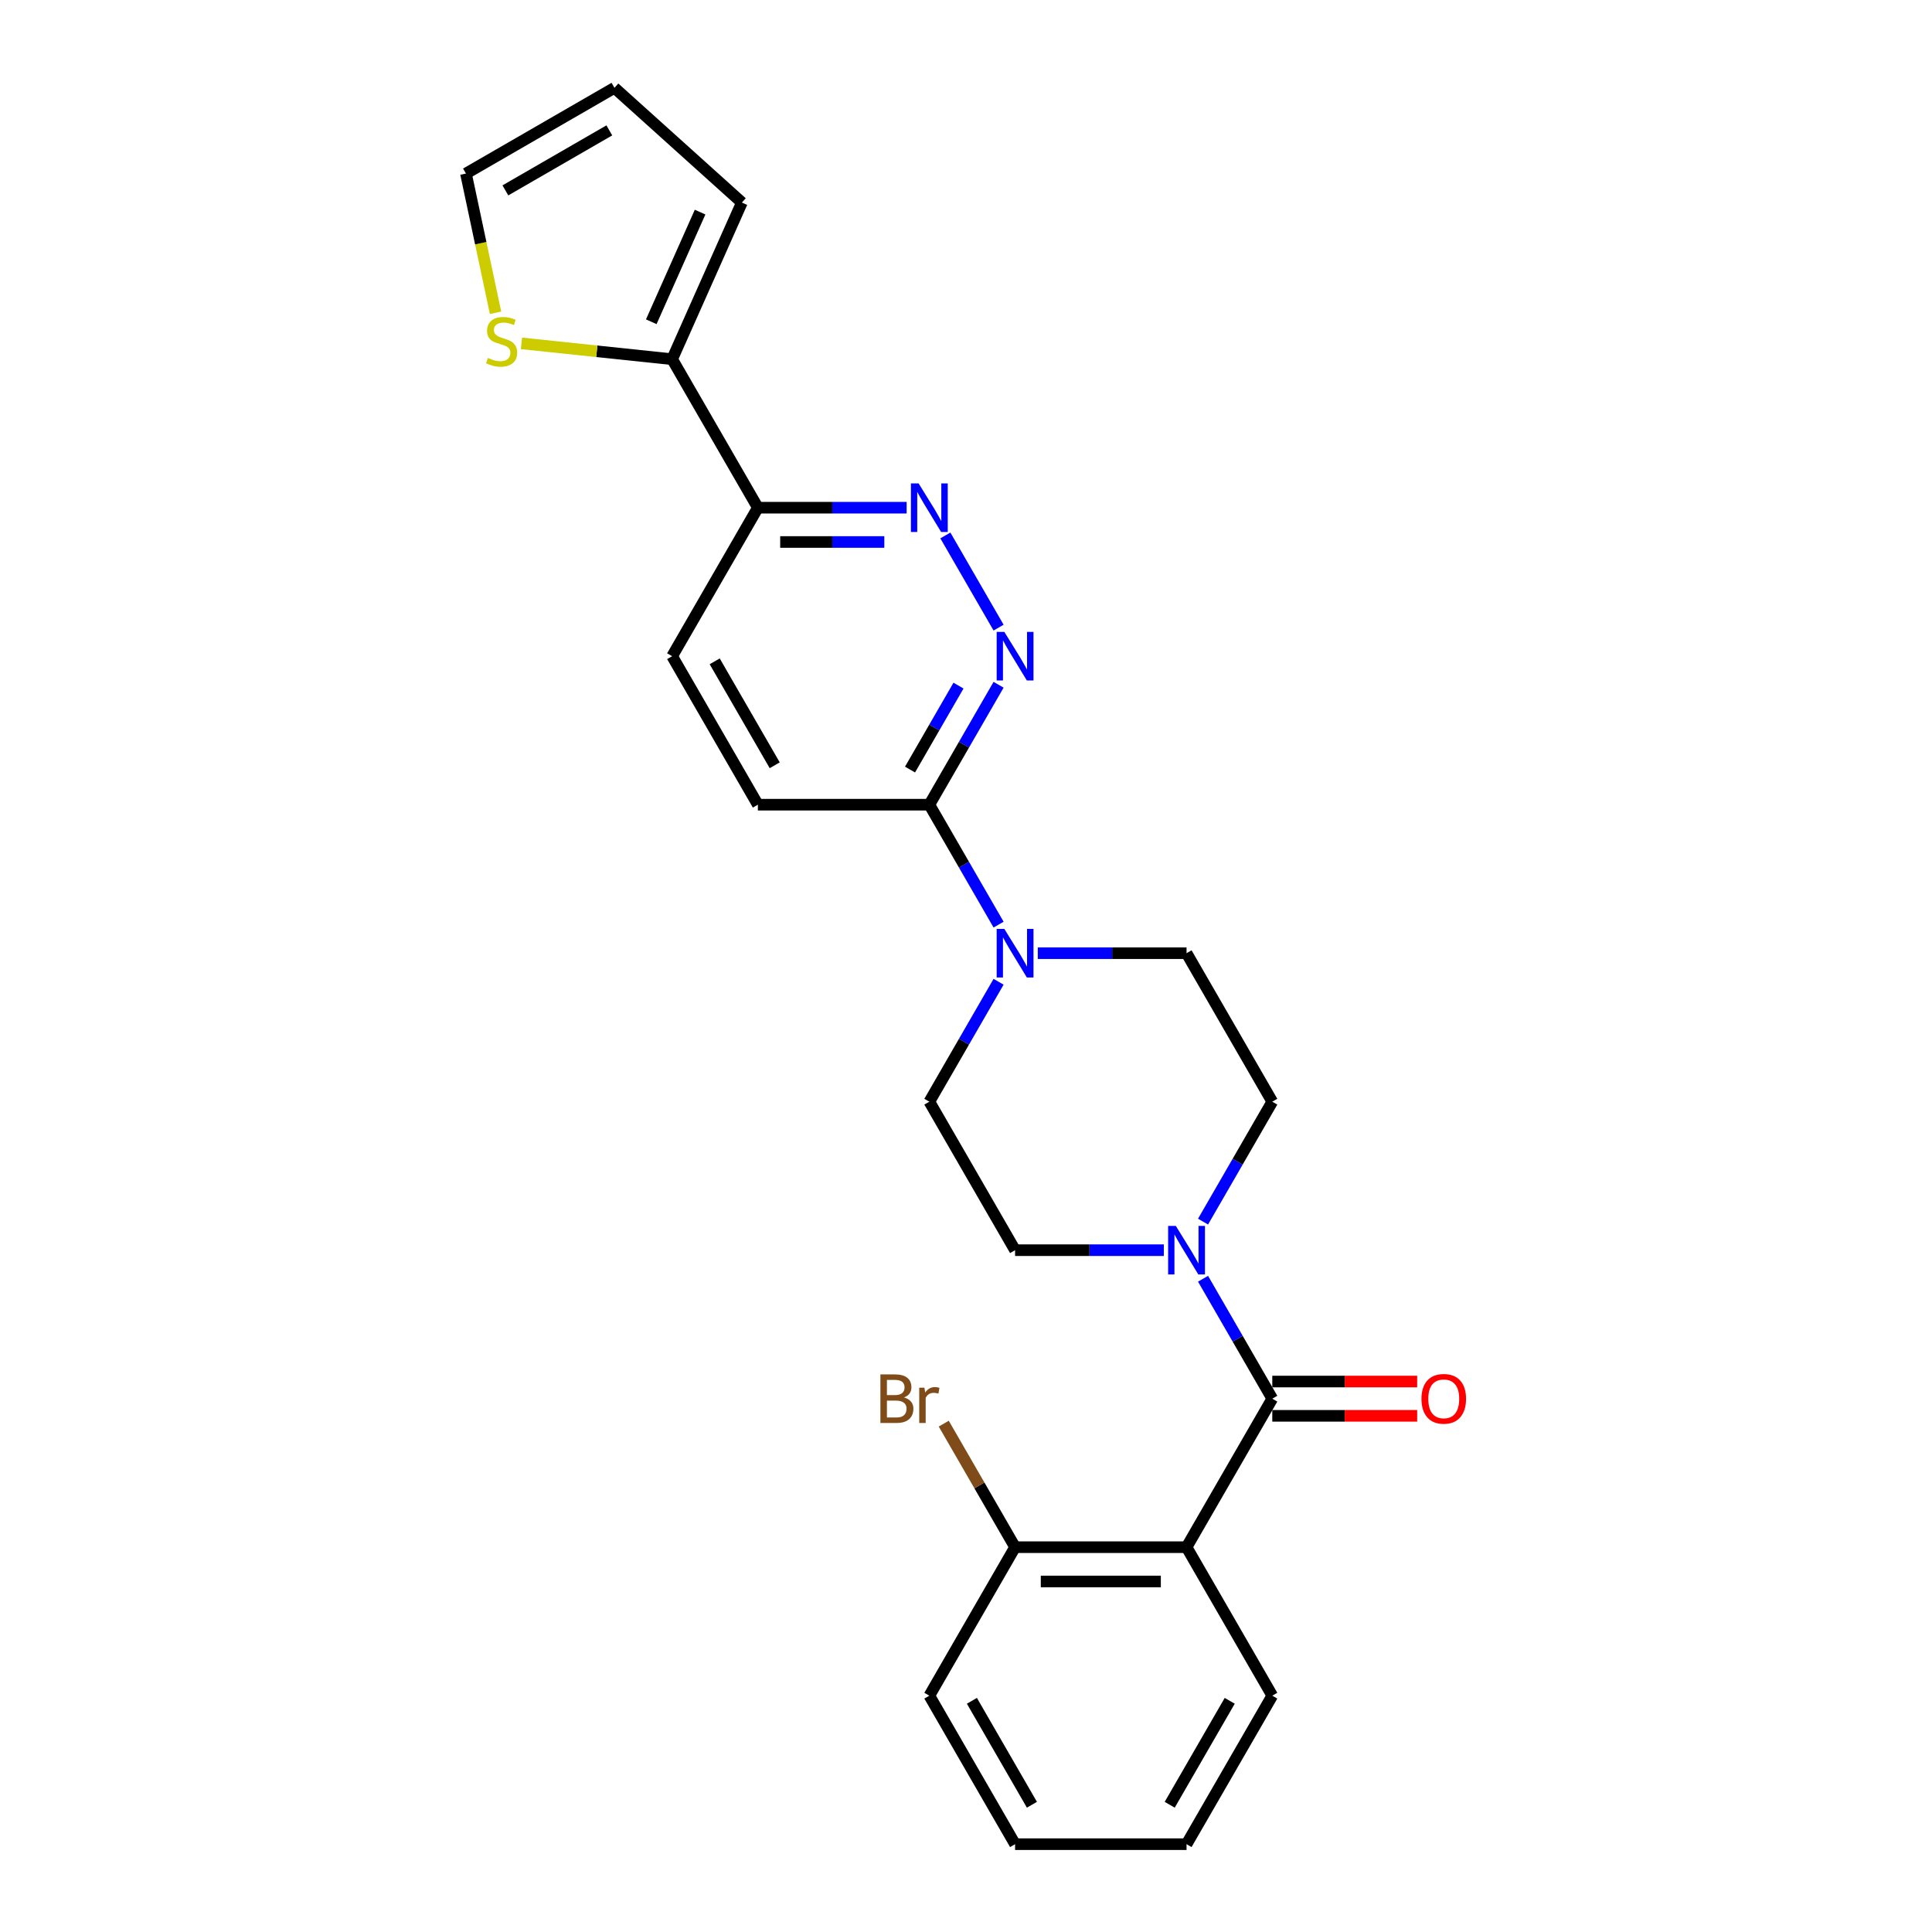 <?xml version='1.0' encoding='iso-8859-1'?>
<svg version='1.1' baseProfile='full'
              xmlns='http://www.w3.org/2000/svg'
                      xmlns:rdkit='http://www.rdkit.org/xml'
                      xmlns:xlink='http://www.w3.org/1999/xlink'
                  xml:space='preserve'
width='1000px' height='1000px' viewBox='0 0 1000 1000'>
<!-- END OF HEADER -->
<rect style='opacity:1.0;fill:#FFFFFF;stroke:none' width='1000' height='1000' x='0' y='0'> </rect>
<path class='bond-0' d='M 658.532,723.958 L 614.156,800.821' style='fill:none;fill-rule:evenodd;stroke:#000000;stroke-width:6px;stroke-linecap:butt;stroke-linejoin:miter;stroke-opacity:1' />
<path class='bond-1' d='M 658.532,723.958 L 640.612,692.92' style='fill:none;fill-rule:evenodd;stroke:#000000;stroke-width:6px;stroke-linecap:butt;stroke-linejoin:miter;stroke-opacity:1' />
<path class='bond-1' d='M 640.612,692.92 L 622.692,661.882' style='fill:none;fill-rule:evenodd;stroke:#0000FF;stroke-width:6px;stroke-linecap:butt;stroke-linejoin:miter;stroke-opacity:1' />
<path class='bond-10' d='M 658.532,732.834 L 696.03,732.834' style='fill:none;fill-rule:evenodd;stroke:#000000;stroke-width:6px;stroke-linecap:butt;stroke-linejoin:miter;stroke-opacity:1' />
<path class='bond-10' d='M 696.03,732.834 L 733.528,732.834' style='fill:none;fill-rule:evenodd;stroke:#FF0000;stroke-width:6px;stroke-linecap:butt;stroke-linejoin:miter;stroke-opacity:1' />
<path class='bond-10' d='M 658.532,715.083 L 696.03,715.083' style='fill:none;fill-rule:evenodd;stroke:#000000;stroke-width:6px;stroke-linecap:butt;stroke-linejoin:miter;stroke-opacity:1' />
<path class='bond-10' d='M 696.03,715.083 L 733.528,715.083' style='fill:none;fill-rule:evenodd;stroke:#FF0000;stroke-width:6px;stroke-linecap:butt;stroke-linejoin:miter;stroke-opacity:1' />
<path class='bond-9' d='M 614.156,800.821 L 525.403,800.821' style='fill:none;fill-rule:evenodd;stroke:#000000;stroke-width:6px;stroke-linecap:butt;stroke-linejoin:miter;stroke-opacity:1' />
<path class='bond-9' d='M 600.843,818.571 L 538.716,818.571' style='fill:none;fill-rule:evenodd;stroke:#000000;stroke-width:6px;stroke-linecap:butt;stroke-linejoin:miter;stroke-opacity:1' />
<path class='bond-21' d='M 614.156,800.821 L 658.532,877.683' style='fill:none;fill-rule:evenodd;stroke:#000000;stroke-width:6px;stroke-linecap:butt;stroke-linejoin:miter;stroke-opacity:1' />
<path class='bond-11' d='M 622.692,632.31 L 640.612,601.272' style='fill:none;fill-rule:evenodd;stroke:#0000FF;stroke-width:6px;stroke-linecap:butt;stroke-linejoin:miter;stroke-opacity:1' />
<path class='bond-11' d='M 640.612,601.272 L 658.532,570.234' style='fill:none;fill-rule:evenodd;stroke:#000000;stroke-width:6px;stroke-linecap:butt;stroke-linejoin:miter;stroke-opacity:1' />
<path class='bond-12' d='M 602.405,647.096 L 563.904,647.096' style='fill:none;fill-rule:evenodd;stroke:#0000FF;stroke-width:6px;stroke-linecap:butt;stroke-linejoin:miter;stroke-opacity:1' />
<path class='bond-12' d='M 563.904,647.096 L 525.403,647.096' style='fill:none;fill-rule:evenodd;stroke:#000000;stroke-width:6px;stroke-linecap:butt;stroke-linejoin:miter;stroke-opacity:1' />
<path class='bond-2' d='M 516.866,354.433 L 498.946,385.471' style='fill:none;fill-rule:evenodd;stroke:#0000FF;stroke-width:6px;stroke-linecap:butt;stroke-linejoin:miter;stroke-opacity:1' />
<path class='bond-2' d='M 498.946,385.471 L 481.026,416.509' style='fill:none;fill-rule:evenodd;stroke:#000000;stroke-width:6px;stroke-linecap:butt;stroke-linejoin:miter;stroke-opacity:1' />
<path class='bond-2' d='M 496.117,354.869 L 483.573,376.596' style='fill:none;fill-rule:evenodd;stroke:#0000FF;stroke-width:6px;stroke-linecap:butt;stroke-linejoin:miter;stroke-opacity:1' />
<path class='bond-2' d='M 483.573,376.596 L 471.03,398.322' style='fill:none;fill-rule:evenodd;stroke:#000000;stroke-width:6px;stroke-linecap:butt;stroke-linejoin:miter;stroke-opacity:1' />
<path class='bond-4' d='M 516.866,324.86 L 489.317,277.144' style='fill:none;fill-rule:evenodd;stroke:#0000FF;stroke-width:6px;stroke-linecap:butt;stroke-linejoin:miter;stroke-opacity:1' />
<path class='bond-3' d='M 516.866,508.158 L 498.946,539.196' style='fill:none;fill-rule:evenodd;stroke:#0000FF;stroke-width:6px;stroke-linecap:butt;stroke-linejoin:miter;stroke-opacity:1' />
<path class='bond-3' d='M 498.946,539.196 L 481.026,570.234' style='fill:none;fill-rule:evenodd;stroke:#000000;stroke-width:6px;stroke-linecap:butt;stroke-linejoin:miter;stroke-opacity:1' />
<path class='bond-5' d='M 516.866,478.585 L 498.946,447.547' style='fill:none;fill-rule:evenodd;stroke:#0000FF;stroke-width:6px;stroke-linecap:butt;stroke-linejoin:miter;stroke-opacity:1' />
<path class='bond-5' d='M 498.946,447.547 L 481.026,416.509' style='fill:none;fill-rule:evenodd;stroke:#000000;stroke-width:6px;stroke-linecap:butt;stroke-linejoin:miter;stroke-opacity:1' />
<path class='bond-25' d='M 537.154,493.371 L 575.655,493.371' style='fill:none;fill-rule:evenodd;stroke:#0000FF;stroke-width:6px;stroke-linecap:butt;stroke-linejoin:miter;stroke-opacity:1' />
<path class='bond-25' d='M 575.655,493.371 L 614.156,493.371' style='fill:none;fill-rule:evenodd;stroke:#000000;stroke-width:6px;stroke-linecap:butt;stroke-linejoin:miter;stroke-opacity:1' />
<path class='bond-27' d='M 469.275,262.784 L 430.774,262.784' style='fill:none;fill-rule:evenodd;stroke:#0000FF;stroke-width:6px;stroke-linecap:butt;stroke-linejoin:miter;stroke-opacity:1' />
<path class='bond-27' d='M 430.774,262.784 L 392.273,262.784' style='fill:none;fill-rule:evenodd;stroke:#000000;stroke-width:6px;stroke-linecap:butt;stroke-linejoin:miter;stroke-opacity:1' />
<path class='bond-27' d='M 457.725,280.535 L 430.774,280.535' style='fill:none;fill-rule:evenodd;stroke:#0000FF;stroke-width:6px;stroke-linecap:butt;stroke-linejoin:miter;stroke-opacity:1' />
<path class='bond-27' d='M 430.774,280.535 L 403.823,280.535' style='fill:none;fill-rule:evenodd;stroke:#000000;stroke-width:6px;stroke-linecap:butt;stroke-linejoin:miter;stroke-opacity:1' />
<path class='bond-17' d='M 481.026,416.509 L 392.273,416.509' style='fill:none;fill-rule:evenodd;stroke:#000000;stroke-width:6px;stroke-linecap:butt;stroke-linejoin:miter;stroke-opacity:1' />
<path class='bond-6' d='M 347.897,185.922 L 392.273,262.784' style='fill:none;fill-rule:evenodd;stroke:#000000;stroke-width:6px;stroke-linecap:butt;stroke-linejoin:miter;stroke-opacity:1' />
<path class='bond-8' d='M 347.897,185.922 L 308.902,181.823' style='fill:none;fill-rule:evenodd;stroke:#000000;stroke-width:6px;stroke-linecap:butt;stroke-linejoin:miter;stroke-opacity:1' />
<path class='bond-8' d='M 308.902,181.823 L 269.907,177.725' style='fill:none;fill-rule:evenodd;stroke:#CCCC00;stroke-width:6px;stroke-linecap:butt;stroke-linejoin:miter;stroke-opacity:1' />
<path class='bond-15' d='M 347.897,185.922 L 383.996,104.842' style='fill:none;fill-rule:evenodd;stroke:#000000;stroke-width:6px;stroke-linecap:butt;stroke-linejoin:miter;stroke-opacity:1' />
<path class='bond-15' d='M 337.095,166.54 L 362.365,109.784' style='fill:none;fill-rule:evenodd;stroke:#000000;stroke-width:6px;stroke-linecap:butt;stroke-linejoin:miter;stroke-opacity:1' />
<path class='bond-7' d='M 392.273,262.784 L 347.897,339.647' style='fill:none;fill-rule:evenodd;stroke:#000000;stroke-width:6px;stroke-linecap:butt;stroke-linejoin:miter;stroke-opacity:1' />
<path class='bond-16' d='M 256.494,161.894 L 248.836,125.862' style='fill:none;fill-rule:evenodd;stroke:#CCCC00;stroke-width:6px;stroke-linecap:butt;stroke-linejoin:miter;stroke-opacity:1' />
<path class='bond-16' d='M 248.836,125.862 L 241.177,89.831' style='fill:none;fill-rule:evenodd;stroke:#000000;stroke-width:6px;stroke-linecap:butt;stroke-linejoin:miter;stroke-opacity:1' />
<path class='bond-20' d='M 525.403,800.821 L 506.942,768.846' style='fill:none;fill-rule:evenodd;stroke:#000000;stroke-width:6px;stroke-linecap:butt;stroke-linejoin:miter;stroke-opacity:1' />
<path class='bond-20' d='M 506.942,768.846 L 488.481,736.871' style='fill:none;fill-rule:evenodd;stroke:#7F4C19;stroke-width:6px;stroke-linecap:butt;stroke-linejoin:miter;stroke-opacity:1' />
<path class='bond-22' d='M 525.403,800.821 L 481.026,877.683' style='fill:none;fill-rule:evenodd;stroke:#000000;stroke-width:6px;stroke-linecap:butt;stroke-linejoin:miter;stroke-opacity:1' />
<path class='bond-13' d='M 658.532,570.234 L 614.156,493.371' style='fill:none;fill-rule:evenodd;stroke:#000000;stroke-width:6px;stroke-linecap:butt;stroke-linejoin:miter;stroke-opacity:1' />
<path class='bond-14' d='M 525.403,647.096 L 481.026,570.234' style='fill:none;fill-rule:evenodd;stroke:#000000;stroke-width:6px;stroke-linecap:butt;stroke-linejoin:miter;stroke-opacity:1' />
<path class='bond-19' d='M 383.996,104.842 L 318.039,45.455' style='fill:none;fill-rule:evenodd;stroke:#000000;stroke-width:6px;stroke-linecap:butt;stroke-linejoin:miter;stroke-opacity:1' />
<path class='bond-28' d='M 241.177,89.831 L 318.039,45.455' style='fill:none;fill-rule:evenodd;stroke:#000000;stroke-width:6px;stroke-linecap:butt;stroke-linejoin:miter;stroke-opacity:1' />
<path class='bond-28' d='M 261.582,98.547 L 315.385,67.484' style='fill:none;fill-rule:evenodd;stroke:#000000;stroke-width:6px;stroke-linecap:butt;stroke-linejoin:miter;stroke-opacity:1' />
<path class='bond-18' d='M 392.273,416.509 L 347.897,339.647' style='fill:none;fill-rule:evenodd;stroke:#000000;stroke-width:6px;stroke-linecap:butt;stroke-linejoin:miter;stroke-opacity:1' />
<path class='bond-18' d='M 400.989,396.104 L 369.926,342.301' style='fill:none;fill-rule:evenodd;stroke:#000000;stroke-width:6px;stroke-linecap:butt;stroke-linejoin:miter;stroke-opacity:1' />
<path class='bond-23' d='M 658.532,877.683 L 614.156,954.545' style='fill:none;fill-rule:evenodd;stroke:#000000;stroke-width:6px;stroke-linecap:butt;stroke-linejoin:miter;stroke-opacity:1' />
<path class='bond-23' d='M 636.503,880.337 L 605.44,934.141' style='fill:none;fill-rule:evenodd;stroke:#000000;stroke-width:6px;stroke-linecap:butt;stroke-linejoin:miter;stroke-opacity:1' />
<path class='bond-26' d='M 481.026,877.683 L 525.403,954.545' style='fill:none;fill-rule:evenodd;stroke:#000000;stroke-width:6px;stroke-linecap:butt;stroke-linejoin:miter;stroke-opacity:1' />
<path class='bond-26' d='M 503.055,880.337 L 534.119,934.141' style='fill:none;fill-rule:evenodd;stroke:#000000;stroke-width:6px;stroke-linecap:butt;stroke-linejoin:miter;stroke-opacity:1' />
<path class='bond-24' d='M 614.156,954.545 L 525.403,954.545' style='fill:none;fill-rule:evenodd;stroke:#000000;stroke-width:6px;stroke-linecap:butt;stroke-linejoin:miter;stroke-opacity:1' />
<path  class='atom-2' d='M 608.6 634.529
L 616.836 647.842
Q 617.652 649.155, 618.966 651.534
Q 620.28 653.912, 620.351 654.054
L 620.351 634.529
L 623.688 634.529
L 623.688 659.663
L 620.244 659.663
L 611.404 645.108
Q 610.375 643.404, 609.274 641.451
Q 608.209 639.499, 607.89 638.895
L 607.89 659.663
L 604.624 659.663
L 604.624 634.529
L 608.6 634.529
' fill='#0000FF'/>
<path  class='atom-3' d='M 519.847 327.079
L 528.083 340.392
Q 528.899 341.706, 530.213 344.084
Q 531.527 346.463, 531.598 346.605
L 531.598 327.079
L 534.935 327.079
L 534.935 352.214
L 531.491 352.214
L 522.651 337.658
Q 521.622 335.954, 520.521 334.002
Q 519.456 332.049, 519.137 331.446
L 519.137 352.214
L 515.871 352.214
L 515.871 327.079
L 519.847 327.079
' fill='#0000FF'/>
<path  class='atom-4' d='M 519.847 480.804
L 528.083 494.117
Q 528.899 495.43, 530.213 497.809
Q 531.527 500.188, 531.598 500.33
L 531.598 480.804
L 534.935 480.804
L 534.935 505.939
L 531.491 505.939
L 522.651 491.383
Q 521.622 489.679, 520.521 487.727
Q 519.456 485.774, 519.137 485.17
L 519.137 505.939
L 515.871 505.939
L 515.871 480.804
L 519.847 480.804
' fill='#0000FF'/>
<path  class='atom-5' d='M 475.47 250.217
L 483.706 263.53
Q 484.523 264.843, 485.837 267.222
Q 487.15 269.6, 487.221 269.742
L 487.221 250.217
L 490.558 250.217
L 490.558 275.352
L 487.115 275.352
L 478.275 260.796
Q 477.245 259.092, 476.145 257.139
Q 475.08 255.187, 474.76 254.583
L 474.76 275.352
L 471.494 275.352
L 471.494 250.217
L 475.47 250.217
' fill='#0000FF'/>
<path  class='atom-9' d='M 252.53 185.271
Q 252.814 185.378, 253.985 185.875
Q 255.157 186.372, 256.435 186.691
Q 257.748 186.975, 259.026 186.975
Q 261.405 186.975, 262.789 185.839
Q 264.174 184.668, 264.174 182.644
Q 264.174 181.26, 263.464 180.408
Q 262.789 179.556, 261.724 179.094
Q 260.659 178.633, 258.884 178.1
Q 256.648 177.426, 255.299 176.787
Q 253.985 176.148, 253.027 174.799
Q 252.104 173.449, 252.104 171.177
Q 252.104 168.018, 254.234 166.065
Q 256.399 164.113, 260.659 164.113
Q 263.57 164.113, 266.872 165.497
L 266.055 168.231
Q 263.038 166.988, 260.766 166.988
Q 258.316 166.988, 256.967 168.018
Q 255.618 169.012, 255.654 170.751
Q 255.654 172.1, 256.328 172.917
Q 257.038 173.733, 258.032 174.195
Q 259.062 174.657, 260.766 175.189
Q 263.038 175.899, 264.387 176.609
Q 265.736 177.319, 266.695 178.775
Q 267.689 180.195, 267.689 182.644
Q 267.689 186.123, 265.345 188.005
Q 263.038 189.851, 259.168 189.851
Q 256.932 189.851, 255.228 189.354
Q 253.559 188.893, 251.571 188.076
L 252.53 185.271
' fill='#CCCC00'/>
<path  class='atom-11' d='M 735.747 724.029
Q 735.747 717.994, 738.729 714.622
Q 741.711 711.249, 747.285 711.249
Q 752.859 711.249, 755.841 714.622
Q 758.823 717.994, 758.823 724.029
Q 758.823 730.136, 755.805 733.615
Q 752.788 737.058, 747.285 737.058
Q 741.747 737.058, 738.729 733.615
Q 735.747 730.171, 735.747 724.029
M 747.285 734.218
Q 751.119 734.218, 753.178 731.662
Q 755.273 729.071, 755.273 724.029
Q 755.273 719.095, 753.178 716.61
Q 751.119 714.089, 747.285 714.089
Q 743.451 714.089, 741.356 716.574
Q 739.297 719.059, 739.297 724.029
Q 739.297 729.106, 741.356 731.662
Q 743.451 734.218, 747.285 734.218
' fill='#FF0000'/>
<path  class='atom-21' d='M 467.908 723.319
Q 470.322 723.994, 471.53 725.485
Q 472.772 726.94, 472.772 729.106
Q 472.772 732.585, 470.535 734.573
Q 468.334 736.526, 464.145 736.526
L 455.696 736.526
L 455.696 711.391
L 463.116 711.391
Q 467.411 711.391, 469.577 713.13
Q 471.743 714.87, 471.743 718.065
Q 471.743 721.864, 467.908 723.319
M 459.069 714.231
L 459.069 722.112
L 463.116 722.112
Q 465.601 722.112, 466.879 721.118
Q 468.192 720.089, 468.192 718.065
Q 468.192 714.231, 463.116 714.231
L 459.069 714.231
M 464.145 733.686
Q 466.595 733.686, 467.908 732.514
Q 469.222 731.343, 469.222 729.106
Q 469.222 727.047, 467.766 726.017
Q 466.346 724.952, 463.613 724.952
L 459.069 724.952
L 459.069 733.686
L 464.145 733.686
' fill='#7F4C19'/>
<path  class='atom-21' d='M 478.488 718.278
L 478.878 720.799
Q 480.795 717.959, 483.919 717.959
Q 484.913 717.959, 486.263 718.314
L 485.73 721.296
Q 484.203 720.941, 483.351 720.941
Q 481.86 720.941, 480.866 721.544
Q 479.908 722.112, 479.127 723.497
L 479.127 736.526
L 475.79 736.526
L 475.79 718.278
L 478.488 718.278
' fill='#7F4C19'/>
</svg>
